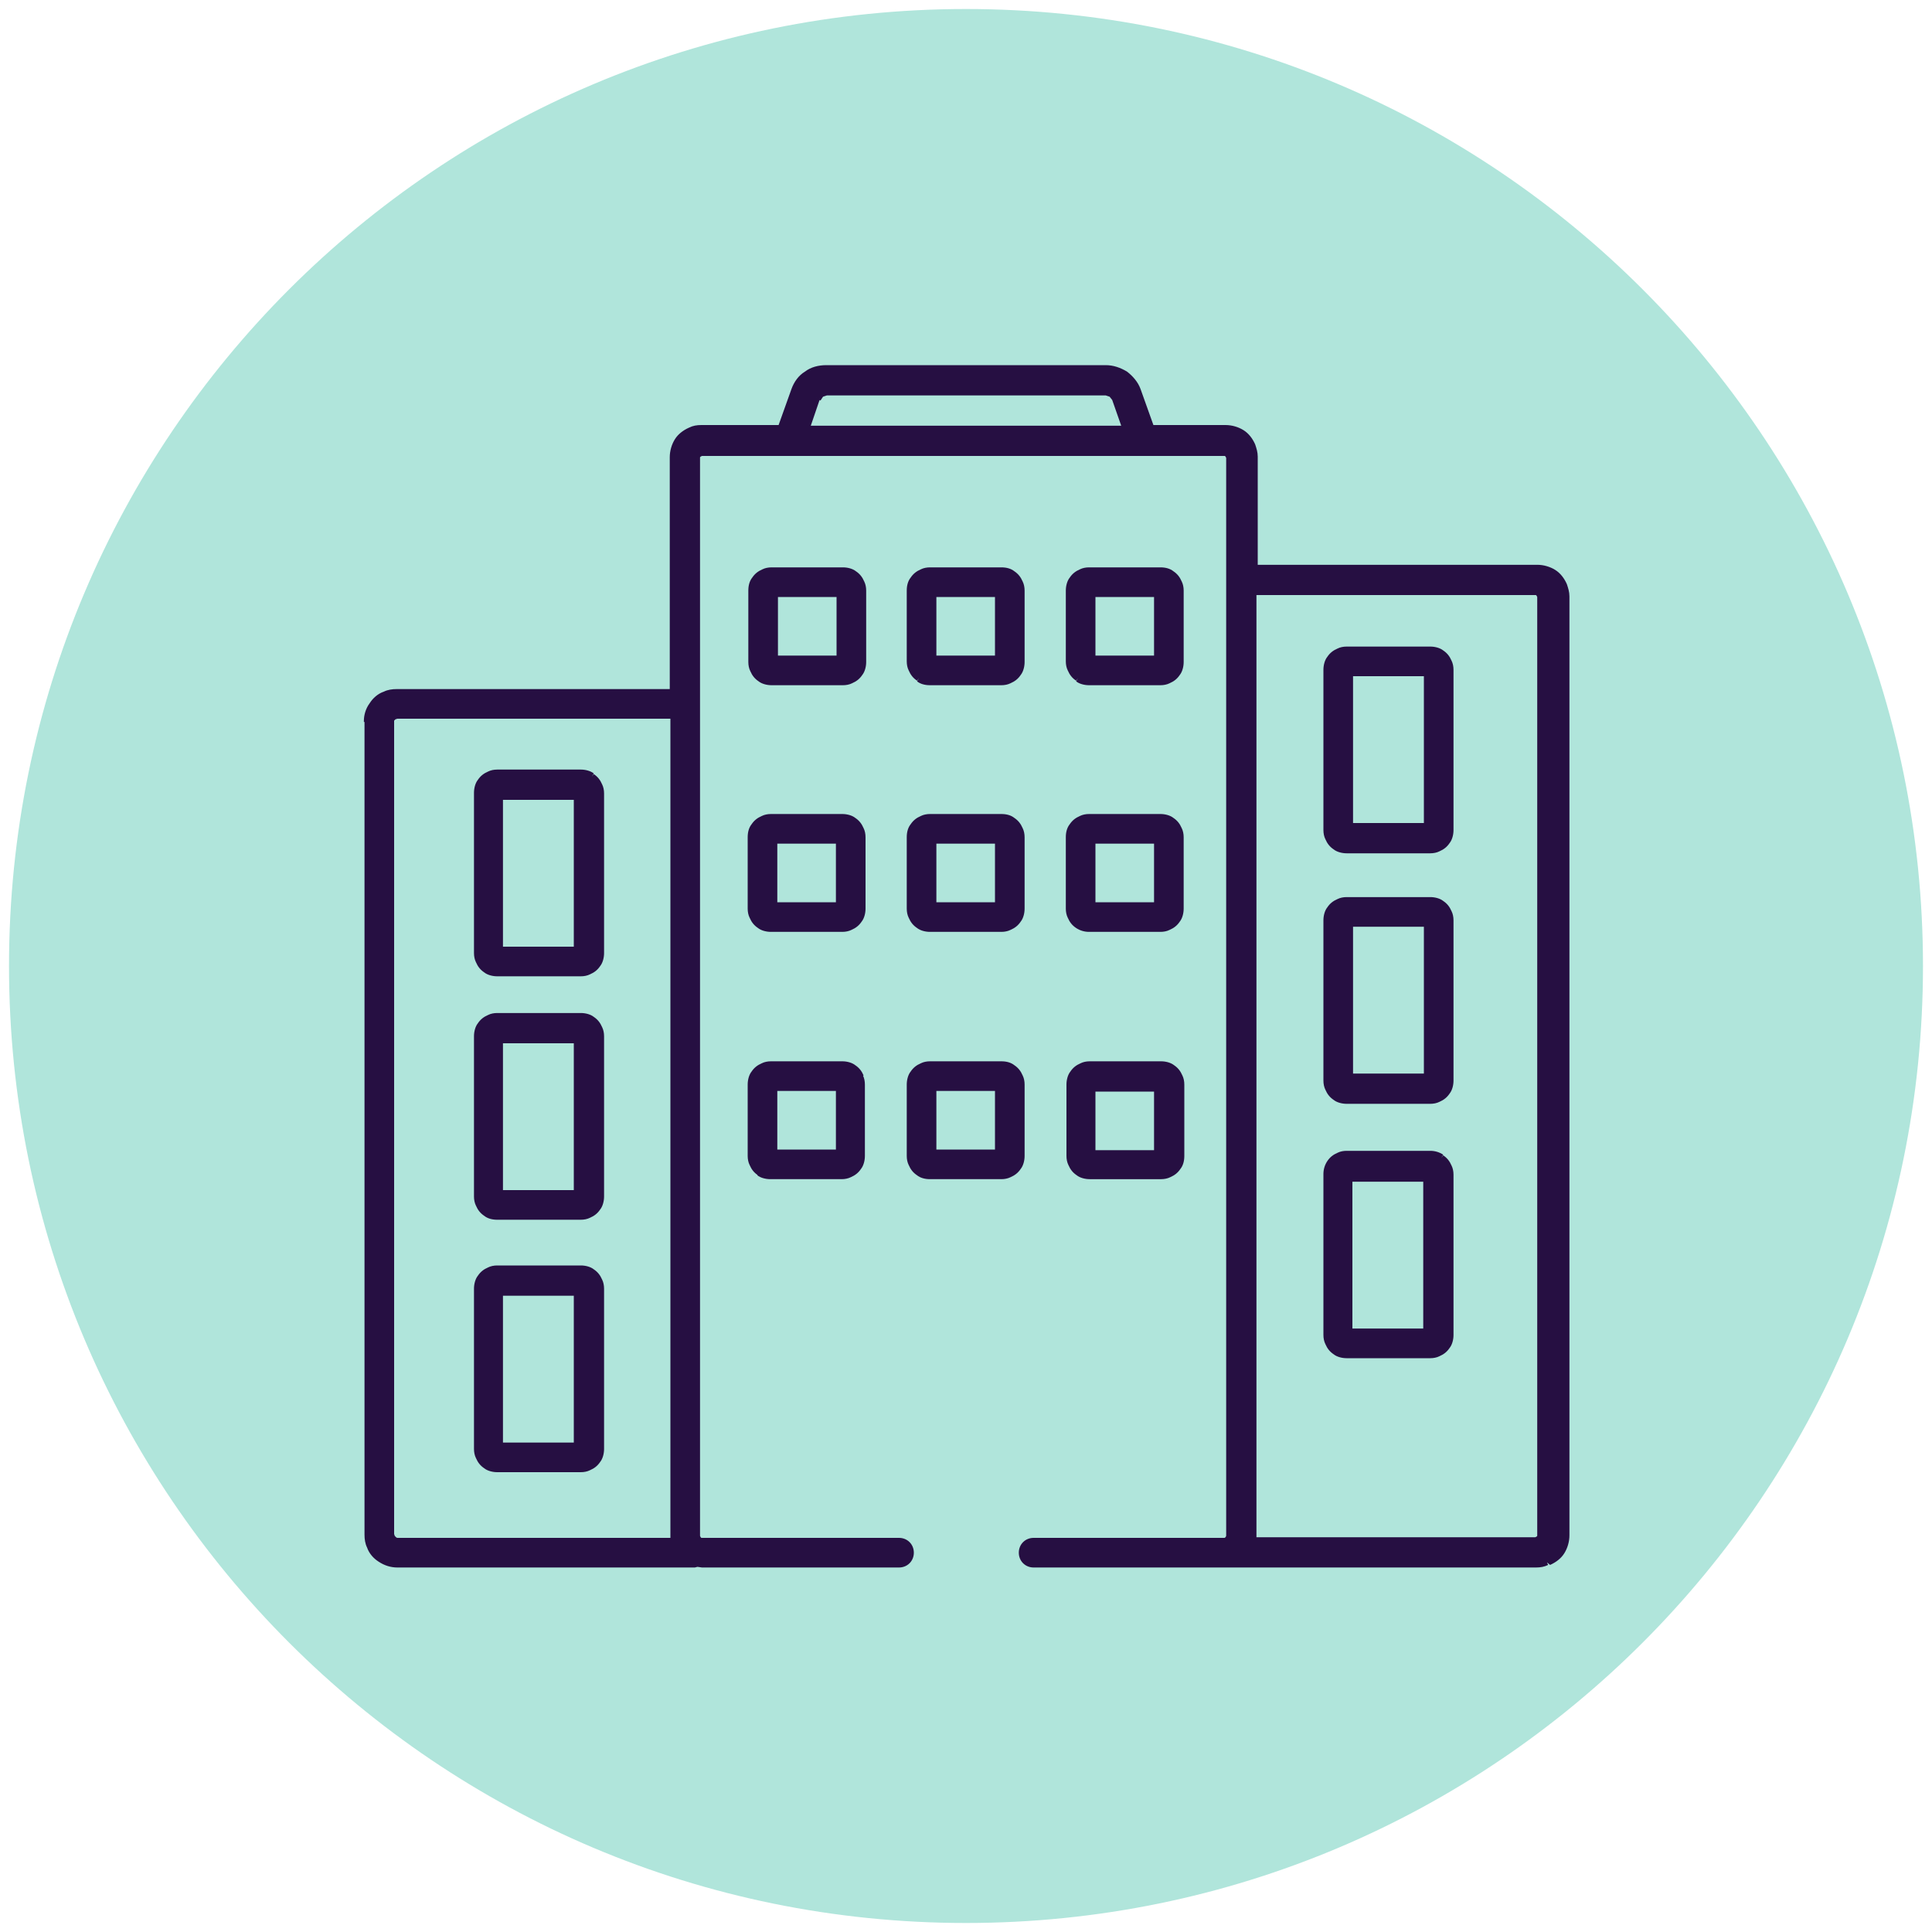 <?xml version="1.0" encoding="utf-8"?>
<!-- Generator: Adobe Illustrator 27.1.0, SVG Export Plug-In . SVG Version: 6.00 Build 0)  -->
<svg version="1.1" id="Layer_1" xmlns="http://www.w3.org/2000/svg" xmlns:xlink="http://www.w3.org/1999/xlink" x="0px" y="0px"
	 viewBox="0 0 300 300" style="enable-background:new 0 0 300 300;" xml:space="preserve">
<style type="text/css">
	.st0{fill:#B0E5DB;}
	.st1{fill:#260F42;}
	.st2{fill:none;}
</style>
<g>
	<path class="st0" d="M150,298.6c82.1,0,148.6-66.6,148.6-148.6S232.1,1.4,150,1.4C67.9,1.4,1.4,67.9,1.4,150S67.9,298.6,150,298.6"
		/>
	<path class="st1" d="M155,140.6h-10v-10h10V140.6z M141.3,141.1c0,0.4,0.1,0.9,0.3,1.2c0.2,0.6,0.6,1,1.1,1.4
		c0.5,0.3,1.1,0.5,1.8,0.5h11.1c0.4,0,0.9-0.1,1.2-0.2c0.6-0.2,1-0.6,1.4-1.1c0.3-0.5,0.5-1.1,0.5-1.8v-11.1c0-0.4-0.1-0.9-0.2-1.2
		c-0.2-0.6-0.6-1-1.1-1.4c-0.5-0.3-1.1-0.5-1.8-0.5h-11.1c-0.4,0-0.9,0.1-1.2,0.2c-0.6,0.2-1.1,0.6-1.4,1.1
		c-0.3,0.5-0.5,1.1-0.5,1.8V141.1z"/>
	<path class="st1" d="M155,140.6v0.5h-10.5v-11h11v11H155V140.6h-0.5V131h-9.1v9.1h9.6V140.6h-0.5H155z M141.3,141.1h0.5
		c0,0.4,0.1,0.7,0.2,1v0c0.2,0.5,0.5,0.9,1,1.2l0,0c0.4,0.3,0.9,0.5,1.5,0.5h11.1c0.4,0,0.7-0.1,1-0.2c0.5-0.2,0.9-0.5,1.2-1
		c0.3-0.4,0.5-0.9,0.5-1.5v-11.1c0-0.4-0.1-0.7-0.2-1c-0.2-0.5-0.5-0.9-1-1.2l0,0c-0.4-0.3-0.9-0.5-1.5-0.5h-11.1
		c-0.4,0-0.7,0.1-1,0.2c-0.5,0.2-0.9,0.5-1.2,1l0,0c-0.3,0.4-0.5,0.9-0.5,1.5v11.1H141.3h-0.5v-11.1c0-0.8,0.2-1.5,0.6-2v0
		c0.4-0.6,0.9-1,1.6-1.3c0.4-0.2,0.9-0.3,1.4-0.3h11.1c0.8,0,1.5,0.2,2,0.6l-0.3,0.4l0.3-0.4c0.6,0.4,1,0.9,1.3,1.6
		c0.2,0.4,0.3,0.9,0.3,1.4v11.1c0,0.7-0.2,1.5-0.6,2c-0.4,0.6-0.9,1-1.6,1.3c-0.4,0.2-0.9,0.3-1.4,0.3h-11.1c-0.7,0-1.5-0.2-2-0.6
		l0,0c-0.6-0.4-1-0.9-1.3-1.6v0c-0.2-0.4-0.3-0.9-0.3-1.4H141.3z"/>
	<path class="st1" d="M179.7,140.6h-10v-10h10V140.6z M166,141.1c0,0.4,0.1,0.9,0.3,1.2c0.2,0.6,0.6,1,1.1,1.4
		c0.5,0.3,1.1,0.5,1.8,0.5h11.1c0.4,0,0.8-0.1,1.2-0.2c0.6-0.2,1-0.6,1.4-1.1c0.3-0.5,0.5-1.1,0.5-1.8v-11.1c0-0.4-0.1-0.9-0.3-1.2
		c-0.2-0.6-0.6-1-1.1-1.4c-0.5-0.3-1.1-0.5-1.8-0.5h-11.1c-0.4,0-0.8,0.1-1.2,0.2c-0.6,0.2-1,0.6-1.4,1.1c-0.3,0.5-0.5,1.1-0.5,1.8
		V141.1z"/>
	<path class="st1" d="M179.7,140.6v0.5h-10.5v-11h11v11h-0.5V140.6h-0.5V131h-9.1v9.1h9.6V140.6h-0.5H179.7z M166,141.1h0.5
		c0,0.4,0.1,0.7,0.2,1v0c0.2,0.5,0.5,0.9,1,1.2c0.4,0.3,0.9,0.5,1.5,0.5h11.1c0.4,0,0.7-0.1,1-0.2c0.5-0.2,0.9-0.5,1.2-1l0,0
		c0.3-0.4,0.5-1,0.5-1.5v-11.1c0-0.4-0.1-0.7-0.2-1v0c-0.2-0.5-0.5-0.9-1-1.2l0,0c-0.4-0.3-0.9-0.5-1.5-0.5h-11.1
		c-0.4,0-0.7,0.1-1,0.2l-0.2-0.4l0.2,0.4c-0.5,0.2-0.9,0.5-1.2,1l-0.4-0.3l0.4,0.3c-0.3,0.4-0.5,1-0.5,1.5v11.1H166h-0.5v-11.1
		c0-0.8,0.2-1.5,0.6-2l0,0c0.4-0.6,0.9-1,1.6-1.3l0,0c0.4-0.2,0.9-0.3,1.4-0.3h11.1c0.7,0,1.5,0.2,2,0.6l-0.3,0.4l0.3-0.4
		c0.6,0.4,1,0.9,1.3,1.6v0c0.2,0.4,0.3,0.9,0.3,1.4v11.1c0,0.7-0.2,1.5-0.6,2l0,0c-0.4,0.6-0.9,1-1.6,1.3c-0.4,0.2-0.9,0.3-1.4,0.3
		h-11.1c-0.7,0-1.4-0.2-2-0.6c-0.6-0.4-1-0.9-1.3-1.6v0c-0.2-0.4-0.3-0.9-0.3-1.4H166z"/>
	<path class="st1" d="M130.3,140.6h-10v-10h10V140.6z M118,143.7c0.5,0.3,1.1,0.5,1.8,0.5h11.1c0.4,0,0.9-0.1,1.2-0.3
		c0.6-0.2,1-0.6,1.4-1.1c0.3-0.5,0.5-1.1,0.5-1.8v-11.1c0-0.4-0.1-0.9-0.3-1.2c-0.2-0.6-0.6-1-1.1-1.4c-0.5-0.3-1.1-0.5-1.8-0.5
		h-11.1c-0.4,0-0.9,0.1-1.2,0.3c-0.6,0.2-1,0.6-1.4,1.1c-0.3,0.5-0.5,1.1-0.5,1.8v11.1c0,0.4,0.1,0.9,0.2,1.2
		C117.1,142.9,117.5,143.4,118,143.7"/>
	<path class="st1" d="M130.3,140.6v0.5h-10.5v-11h11v11h-0.5V140.6h-0.5v-9.6h-9.1v9.1h9.5V140.6h-0.5H130.3z M118,143.7l0.3-0.4
		c0.4,0.3,0.9,0.5,1.5,0.5h11.1c0.4,0,0.7-0.1,1-0.2c0.5-0.2,0.9-0.5,1.2-1c0.3-0.4,0.5-0.9,0.5-1.5v-11.1c0-0.4-0.1-0.7-0.2-1l0,0
		c-0.2-0.5-0.5-0.9-1-1.2c-0.4-0.3-0.9-0.5-1.5-0.5h-11.1c-0.4,0-0.7,0.1-1,0.2c-0.5,0.2-0.9,0.5-1.2,1l-0.4-0.3l0.4,0.3
		c-0.3,0.4-0.5,0.9-0.5,1.5v11.1c0,0.4,0.1,0.7,0.2,1c0.2,0.5,0.5,0.9,1,1.2l0,0L118,143.7l-0.3,0.4c-0.6-0.4-1-0.9-1.3-1.6
		c-0.2-0.4-0.3-0.9-0.3-1.4v-11.1c0-0.8,0.2-1.5,0.6-2l0,0c0.4-0.6,0.9-1,1.6-1.3c0.4-0.2,0.9-0.3,1.4-0.3h11.1c0.7,0,1.5,0.2,2,0.6
		c0.6,0.4,1,0.9,1.3,1.6l0,0c0.2,0.4,0.3,0.9,0.3,1.4v11.1c0,0.7-0.2,1.5-0.6,2c-0.4,0.6-0.9,1-1.6,1.3c-0.4,0.2-0.9,0.3-1.4,0.3
		h-11.1c-0.7,0-1.5-0.2-2-0.6l0,0L118,143.7z"/>
	<path class="st1" d="M130.3,179h-10v-10h10V179z M118,182.1c0.5,0.3,1.1,0.5,1.8,0.5h11.1c0.4,0,0.8-0.1,1.2-0.2
		c0.6-0.2,1-0.6,1.4-1.1c0.3-0.5,0.5-1.1,0.5-1.8v-11.1c0-0.4-0.1-0.9-0.3-1.2c-0.2-0.6-0.6-1-1.1-1.4c-0.5-0.3-1.1-0.5-1.8-0.5
		h-11.1c-0.4,0-0.9,0.1-1.2,0.2c-0.6,0.2-1.1,0.6-1.4,1.1c-0.3,0.5-0.5,1.1-0.5,1.8v11.1c0,0.4,0.1,0.9,0.2,1.2
		C117.1,181.3,117.5,181.8,118,182.1"/>
	<path class="st1" d="M130.3,179v0.5h-10.5v-11h11v11h-0.5V179h-0.5v-9.6h-9.1v9.1h9.6V179h-0.5H130.3z M118,182.1l0.3-0.4
		c0.4,0.3,0.9,0.5,1.5,0.5h11.1c0.4,0,0.7-0.1,1-0.2c0.5-0.2,0.9-0.5,1.2-1l0.4,0.3l-0.4-0.3c0.3-0.4,0.5-1,0.5-1.5v-11.1
		c0-0.4-0.1-0.7-0.2-1l0,0c-0.2-0.5-0.5-0.9-1-1.2l0,0c-0.4-0.3-0.9-0.5-1.5-0.5h-11.1c-0.4,0-0.7,0.1-1,0.2c-0.5,0.2-0.9,0.5-1.2,1
		l0,0c-0.3,0.4-0.5,0.9-0.5,1.5v11.1c0,0.4,0.1,0.7,0.2,1.1l-0.5,0.2l0.4-0.2c0.2,0.5,0.5,0.9,1,1.2l0,0l0,0L118,182.1l-0.3,0.4
		c-0.6-0.4-1-0.9-1.3-1.6l0,0c-0.2-0.4-0.3-0.9-0.3-1.4v-11.1c0-0.7,0.2-1.5,0.6-2l0.4,0.3l-0.4-0.3c0.4-0.6,0.9-1,1.6-1.3
		c0.4-0.2,0.9-0.3,1.4-0.3h11.1c0.7,0,1.5,0.2,2,0.6l-0.3,0.4l0.3-0.4c0.6,0.4,1,0.9,1.3,1.6l-0.5,0.2l0.4-0.2
		c0.2,0.4,0.3,0.9,0.3,1.4v11.1c0,0.7-0.2,1.5-0.6,2l0,0c-0.4,0.6-0.9,1-1.6,1.3c-0.4,0.2-0.9,0.3-1.4,0.3h-11.1
		c-0.7,0-1.5-0.2-2-0.6L118,182.1l-0.3,0.4L118,182.1z"/>
	<path class="st1" d="M120.3,92.2h10v10h-10V92.2z M134,91.7c0-0.4-0.1-0.9-0.3-1.2c-0.2-0.6-0.6-1-1.1-1.4
		c-0.5-0.3-1.1-0.5-1.8-0.5h-11.1c-0.4,0-0.9,0.1-1.2,0.2c-0.6,0.2-1.1,0.6-1.4,1.1c-0.3,0.5-0.5,1.1-0.5,1.8v11.1
		c0,0.4,0.1,0.9,0.2,1.2c0.2,0.6,0.6,1.1,1.2,1.4c0.5,0.3,1.1,0.5,1.8,0.5h11.1c0.4,0,0.8-0.1,1.2-0.3c0.6-0.2,1-0.6,1.4-1.1
		c0.3-0.5,0.5-1.1,0.5-1.8V91.7z"/>
	<path class="st1" d="M120.3,92.2v-0.5h10.5v11h-11v-11h0.5V92.2h0.5v9.6h9.1v-9.1h-9.6V92.2h0.5H120.3z M134,91.7h-0.5
		c0-0.4-0.1-0.7-0.2-1l0,0c-0.2-0.5-0.5-0.9-1-1.2c-0.4-0.3-0.9-0.5-1.5-0.5h-11.1c-0.4,0-0.7,0.1-1,0.2c-0.5,0.2-0.9,0.5-1.2,1v0
		c-0.3,0.4-0.5,0.9-0.5,1.5v11.1c0,0.4,0.1,0.7,0.2,1v0c0.2,0.5,0.5,0.9,1,1.2l0,0c0.4,0.3,0.9,0.5,1.5,0.5h11.1
		c0.4,0,0.7-0.1,1-0.2c0.5-0.2,0.9-0.5,1.2-1c0.3-0.4,0.5-0.9,0.5-1.5V91.7H134h0.5v11.1c0,0.7-0.2,1.5-0.6,2
		c-0.4,0.6-0.9,1-1.6,1.3c-0.4,0.2-0.9,0.3-1.4,0.3h-11.1c-0.7,0-1.5-0.2-2-0.6l0.3-0.4l-0.3,0.4c-0.6-0.4-1-0.9-1.3-1.6v0
		c-0.2-0.4-0.3-0.9-0.3-1.4V91.7c0-0.8,0.2-1.5,0.6-2l0,0c0.4-0.6,0.9-1,1.6-1.3c0.4-0.2,0.9-0.3,1.4-0.3h11.1c0.7,0,1.5,0.2,2,0.6
		c0.6,0.4,1,0.9,1.3,1.6v0c0.2,0.4,0.3,0.9,0.3,1.4H134z"/>
	<path class="st1" d="M155,102.2h-10v-10h10V102.2z M142.7,105.3c0.5,0.3,1.1,0.5,1.8,0.5h11.1c0.4,0,0.9-0.1,1.2-0.2
		c0.6-0.2,1-0.6,1.4-1.1c0.3-0.5,0.5-1.1,0.5-1.8V91.7c0-0.4-0.1-0.9-0.3-1.2c-0.2-0.6-0.6-1-1.1-1.4c-0.5-0.3-1.1-0.5-1.8-0.5
		h-11.1c-0.4,0-0.9,0.1-1.2,0.3c-0.6,0.2-1.1,0.6-1.4,1.1c-0.3,0.5-0.5,1.1-0.5,1.8v11.1c0,0.4,0.1,0.9,0.2,1.2
		C141.8,104.5,142.2,105,142.7,105.3"/>
	<path class="st1" d="M155,102.2v0.5h-10.5v-11h11v11H155V102.2h-0.5v-9.5h-9.1v9.1h9.6V102.2h-0.5H155z M142.7,105.3l0.3-0.4
		c0.4,0.3,0.9,0.5,1.5,0.5h11.1c0.4,0,0.7-0.1,1-0.2c0.5-0.2,0.9-0.5,1.2-1c0.3-0.4,0.5-0.9,0.5-1.5V91.7c0-0.4-0.1-0.7-0.2-1
		c-0.2-0.5-0.5-0.9-1-1.2c-0.4-0.3-0.9-0.5-1.5-0.5h-11.1c-0.4,0-0.7,0.1-1,0.2c-0.5,0.2-0.9,0.5-1.2,1l0,0
		c-0.3,0.4-0.5,0.9-0.5,1.5v11.1c0,0.4,0.1,0.7,0.2,1l0,0l0,0c0.2,0.5,0.5,0.9,1,1.2l0,0L142.7,105.3l-0.3,0.4
		c-0.6-0.4-1-0.9-1.3-1.6l0.4-0.2l-0.4,0.2c-0.2-0.4-0.3-0.9-0.3-1.4V91.7c0-0.8,0.2-1.5,0.6-2l0,0c0.4-0.6,0.9-1,1.6-1.3
		c0.4-0.2,0.9-0.3,1.4-0.3h11.1c0.8,0,1.5,0.2,2,0.6c0.6,0.4,1,0.9,1.3,1.6c0.2,0.4,0.3,0.9,0.3,1.4v11.1c0,0.7-0.2,1.5-0.6,2
		c-0.4,0.6-0.9,1-1.6,1.3c-0.4,0.2-0.9,0.3-1.4,0.3h-11.1c-0.8,0-1.5-0.2-2-0.6L142.7,105.3l-0.3,0.4L142.7,105.3z"/>
	<path class="st1" d="M179.7,179h-10v-10h10V179z M182,165.8c-0.5-0.3-1.1-0.5-1.8-0.5h-11.1c-0.4,0-0.9,0.1-1.2,0.2
		c-0.6,0.2-1.1,0.6-1.4,1.1c-0.3,0.5-0.5,1.1-0.5,1.8v11.1c0,0.4,0.1,0.9,0.2,1.2c0.2,0.6,0.6,1,1.1,1.4c0.5,0.3,1.1,0.5,1.8,0.5
		h11.1c0.4,0,0.9-0.1,1.2-0.2c0.6-0.2,1-0.6,1.4-1.1c0.3-0.5,0.5-1.1,0.5-1.8v-11.1c0-0.4-0.1-0.9-0.3-1.2
		C182.9,166.6,182.5,166.2,182,165.8"/>
	<path class="st1" d="M179.7,179v0.5h-10.5v-11h11v11h-0.5V179h-0.5v-9.5h-9.1v9.1h9.6V179h-0.5H179.7z M182,165.8l-0.3,0.4
		c-0.4-0.3-0.9-0.5-1.5-0.5h-11.1c-0.4,0-0.7,0.1-1,0.2c-0.5,0.2-0.9,0.5-1.2,1l0,0c-0.3,0.4-0.5,0.9-0.5,1.5v11.1
		c0,0.4,0.1,0.7,0.2,1v0c0.2,0.5,0.5,0.9,1,1.2c0.4,0.3,1,0.5,1.5,0.5h11.1c0.4,0,0.7-0.1,1-0.2c0.5-0.2,0.9-0.5,1.2-1l0,0
		c0.3-0.4,0.5-1,0.5-1.5v-11.1c0-0.4-0.1-0.7-0.2-1c-0.2-0.5-0.5-0.9-1-1.2L182,165.8l0.3-0.4c0.6,0.4,1,0.9,1.3,1.6
		c0.2,0.4,0.3,0.9,0.3,1.4v11.1c0,0.8-0.2,1.5-0.6,2l0,0l0,0c-0.4,0.6-0.9,1-1.6,1.3c-0.4,0.2-0.9,0.3-1.4,0.3h-11.1
		c-0.7,0-1.5-0.2-2-0.6c-0.6-0.4-1-0.9-1.3-1.6v0c-0.2-0.4-0.3-0.9-0.3-1.4v-11.1c0-0.7,0.2-1.5,0.6-2l0.4,0.3l-0.4-0.3
		c0.4-0.6,0.9-1,1.6-1.3c0.4-0.2,0.9-0.3,1.4-0.3h11.1c0.7,0,1.5,0.2,2,0.6L182,165.8z"/>
	<path class="st1" d="M179.7,102.2h-10v-10h10V102.2z M167.4,105.3c0.5,0.3,1.1,0.5,1.8,0.5h11.1c0.4,0,0.9-0.1,1.2-0.2
		c0.6-0.2,1-0.6,1.4-1.1c0.3-0.5,0.5-1.1,0.5-1.8V91.7c0-0.4-0.1-0.9-0.3-1.2c-0.2-0.6-0.6-1-1.1-1.4c-0.5-0.3-1.1-0.5-1.8-0.5
		h-11.1c-0.4,0-0.9,0.1-1.2,0.3c-0.6,0.2-1.1,0.6-1.4,1.1c-0.3,0.5-0.5,1.1-0.5,1.8v11.1c0,0.4,0.1,0.9,0.2,1.2
		C166.5,104.5,166.9,105,167.4,105.3"/>
	<path class="st1" d="M179.7,102.2v0.5h-10.5v-11h11v11h-0.5V102.2h-0.5v-9.5h-9.1v9.1h9.6V102.2h-0.5H179.7z M167.4,105.3l0.3-0.4
		c0.4,0.3,1,0.5,1.5,0.5h11.1c0.4,0,0.7-0.1,1-0.2c0.5-0.2,0.9-0.5,1.2-1c0.3-0.4,0.5-0.9,0.5-1.5V91.7c0-0.4-0.1-0.7-0.2-1
		c-0.2-0.5-0.5-0.9-1-1.2c-0.4-0.3-0.9-0.5-1.5-0.5h-11.1c-0.4,0-0.7,0.1-1,0.2c-0.5,0.2-0.9,0.5-1.2,1l0,0
		c-0.3,0.4-0.5,0.9-0.5,1.5v11.1c0,0.4,0.1,0.7,0.2,1c0.2,0.5,0.5,0.9,1,1.2L167.4,105.3l-0.3,0.4c-0.6-0.4-1-0.9-1.3-1.6
		c-0.2-0.4-0.3-0.9-0.3-1.4V91.7c0-0.7,0.2-1.5,0.6-2l0.4,0.3l-0.4-0.3c0.4-0.6,0.9-1,1.6-1.3c0.4-0.2,0.9-0.3,1.4-0.3h11.1
		c0.8,0,1.5,0.2,2,0.6c0.6,0.4,1,0.9,1.3,1.6c0.2,0.4,0.3,0.9,0.3,1.4v11.1c0,0.7-0.2,1.5-0.6,2c-0.4,0.6-0.9,1-1.6,1.3
		c-0.4,0.2-0.9,0.3-1.4,0.3h-11.1c-0.7,0-1.5-0.2-2-0.6L167.4,105.3z"/>
	<path class="st1" d="M155,179h-10v-10h10V179z M142.7,182.1c0.5,0.3,1.1,0.5,1.8,0.5h11.1c0.4,0,0.9-0.1,1.2-0.2
		c0.6-0.2,1-0.6,1.4-1.1c0.3-0.5,0.5-1.1,0.5-1.8v-11.1c0-0.4-0.1-0.9-0.3-1.2c-0.2-0.6-0.6-1-1.1-1.4c-0.5-0.3-1.1-0.5-1.8-0.5
		h-11.1c-0.4,0-0.9,0.1-1.2,0.2c-0.6,0.2-1.1,0.6-1.4,1.1c-0.3,0.5-0.5,1.1-0.5,1.8v11.1c0,0.4,0.1,0.9,0.2,1.2
		C141.8,181.3,142.2,181.8,142.7,182.1"/>
	<path class="st1" d="M155,179v0.5h-10.5v-11h11v11H155V179h-0.5v-9.6h-9.1v9.1h9.6V179h-0.5H155z M142.7,182.1l0.3-0.4
		c0.4,0.3,0.9,0.5,1.5,0.5h11.1c0.4,0,0.7-0.1,1-0.2c0.5-0.2,0.9-0.5,1.2-1l0,0l0,0c0.3-0.4,0.5-0.9,0.5-1.5v-11.1
		c0-0.4-0.1-0.7-0.2-1c-0.2-0.5-0.5-0.9-1-1.2l0,0c-0.4-0.3-0.9-0.5-1.5-0.5h-11.1c-0.4,0-0.7,0.1-1,0.2c-0.5,0.2-0.9,0.5-1.2,1l0,0
		c-0.3,0.4-0.5,0.9-0.5,1.5v11.1c0,0.4,0.1,0.7,0.2,1l0,0c0.2,0.5,0.5,0.9,1,1.2l0,0L142.7,182.1l-0.3,0.4c-0.6-0.4-1-0.9-1.3-1.6v0
		c-0.2-0.4-0.3-0.9-0.3-1.4v-11.1c0-0.7,0.2-1.5,0.6-2l0.4,0.3l-0.4-0.3c0.4-0.6,0.9-1,1.6-1.3c0.4-0.2,0.9-0.3,1.4-0.3h11.1
		c0.8,0,1.5,0.2,2,0.6l-0.3,0.4l0.3-0.4c0.6,0.4,1,0.9,1.3,1.6c0.2,0.4,0.3,0.9,0.3,1.4v11.1c0,0.7-0.2,1.5-0.6,2l0,0l0,0
		c-0.4,0.6-0.9,1-1.6,1.3c-0.4,0.2-0.9,0.3-1.4,0.3h-11.1c-0.8,0-1.5-0.2-2-0.6L142.7,182.1l-0.3,0.4L142.7,182.1z"/>
	<path class="st1" d="M89.6,147.5H77.7v-23.8h11.9V147.5z M91.9,120.6c-0.5-0.3-1.1-0.5-1.8-0.5h-13c-0.4,0-0.9,0.1-1.2,0.2
		c-0.6,0.2-1,0.6-1.4,1.1c-0.3,0.5-0.5,1.1-0.5,1.8V148c0,0.4,0.1,0.8,0.2,1.2c0.2,0.6,0.6,1,1.1,1.4c0.5,0.3,1.1,0.5,1.8,0.5h13
		c0.4,0,0.8-0.1,1.2-0.3c0.6-0.2,1-0.6,1.4-1.1c0.3-0.5,0.5-1.1,0.5-1.8v-24.9c0-0.4-0.1-0.9-0.3-1.2
		C92.8,121.4,92.4,120.9,91.9,120.6"/>
	<path class="st1" d="M89.6,147.5v0.5H77.2v-24.8h12.9V148h-0.5V147.5h-0.5v-23.3h-11V147h11.4V147.5h-0.5H89.6z M91.9,120.6
		l-0.3,0.4c-0.4-0.3-0.9-0.5-1.5-0.5h-13c-0.4,0-0.7,0.1-1,0.2c-0.5,0.2-0.9,0.5-1.2,1l0,0c-0.3,0.4-0.5,0.9-0.5,1.5V148
		c0,0.4,0.1,0.7,0.2,1c0.2,0.5,0.5,0.9,1,1.2l0,0c0.4,0.3,0.9,0.5,1.5,0.5h13c0.4,0,0.7-0.1,1-0.2l0,0c0.5-0.2,0.9-0.5,1.2-1
		c0.3-0.4,0.5-0.9,0.5-1.5v-24.9c0-0.4-0.1-0.7-0.2-1c-0.2-0.5-0.5-0.9-1-1.2L91.9,120.6l0.3-0.4c0.6,0.4,1,0.9,1.3,1.6
		c0.2,0.4,0.3,0.9,0.3,1.4V148c0,0.7-0.2,1.5-0.6,2c-0.4,0.6-0.9,1-1.6,1.3l-0.2-0.4l0.2,0.4c-0.4,0.2-0.9,0.3-1.4,0.3h-13
		c-0.7,0-1.5-0.2-2-0.6l0,0c-0.6-0.4-1-0.9-1.3-1.6c-0.2-0.4-0.3-0.9-0.3-1.4v-24.9c0-0.7,0.2-1.5,0.6-2l0.4,0.3l-0.4-0.3
		c0.4-0.6,0.9-1,1.6-1.3c0.4-0.2,0.9-0.3,1.4-0.3h13c0.7,0,1.5,0.2,2,0.6L91.9,120.6z"/>
	<path class="st1" d="M89.6,224.5H77.7v-23.8h11.9V224.5z M91.9,197.5c-0.5-0.3-1.1-0.5-1.8-0.5h-13c-0.4,0-0.9,0.1-1.2,0.2
		c-0.6,0.2-1,0.6-1.4,1.1c-0.3,0.5-0.5,1.1-0.5,1.8V225c0,0.4,0.1,0.8,0.2,1.2c0.2,0.6,0.6,1,1.1,1.4c0.5,0.3,1.1,0.5,1.8,0.5h13
		c0.4,0,0.8-0.1,1.2-0.3c0.6-0.2,1-0.6,1.4-1.1c0.3-0.5,0.5-1.1,0.5-1.8v-24.9c0-0.4-0.1-0.9-0.3-1.2
		C92.8,198.4,92.4,197.9,91.9,197.5"/>
	<path class="st1" d="M89.6,224.5v0.5H77.2v-24.8h12.9V225h-0.5V224.5h-0.5v-23.3h-11V224h11.4V224.5h-0.5H89.6z M91.9,197.5
		l-0.3,0.4c-0.4-0.3-0.9-0.5-1.5-0.5h-13c-0.4,0-0.7,0.1-1,0.2c-0.5,0.2-0.9,0.5-1.2,1l0,0c-0.3,0.4-0.5,0.9-0.5,1.5V225
		c0,0.4,0.1,0.7,0.2,1l0,0c0.2,0.5,0.5,0.9,1,1.2c0.4,0.3,0.9,0.5,1.5,0.5h13c0.4,0,0.7-0.1,1-0.2l0,0l0,0c0.5-0.2,0.9-0.5,1.2-1
		c0.3-0.4,0.5-0.9,0.5-1.5v-24.9c0-0.4-0.1-0.7-0.2-1c-0.2-0.5-0.5-0.9-1-1.2L91.9,197.5l0.3-0.4c0.6,0.4,1,0.9,1.3,1.6
		c0.2,0.4,0.3,0.9,0.3,1.4V225c0,0.7-0.2,1.5-0.6,2c-0.4,0.6-0.9,1-1.6,1.3l-0.2-0.4l0.2,0.4c-0.4,0.2-0.9,0.3-1.4,0.3h-13
		c-0.7,0-1.5-0.2-2-0.6c-0.6-0.4-1-0.9-1.3-1.6l0,0c-0.2-0.4-0.3-0.9-0.3-1.4v-24.9c0-0.7,0.2-1.5,0.6-2l0.4,0.3l-0.4-0.3
		c0.4-0.6,0.9-1,1.6-1.3c0.4-0.2,0.9-0.3,1.4-0.3h13c0.7,0,1.5,0.2,2,0.6L91.9,197.5z"/>
	<path class="st1" d="M89.6,185.3H77.7v-23.8h11.9V185.3z M91.9,158.3c-0.5-0.3-1.1-0.5-1.8-0.5h-13c-0.4,0-0.9,0.1-1.2,0.2
		c-0.6,0.2-1,0.6-1.4,1.1c-0.3,0.5-0.5,1.1-0.5,1.8v24.9c0,0.4,0.1,0.9,0.2,1.2c0.2,0.6,0.6,1,1.1,1.4c0.5,0.3,1.1,0.5,1.8,0.5h13
		c0.4,0,0.9-0.1,1.2-0.2c0.6-0.2,1-0.6,1.4-1.1c0.3-0.5,0.5-1.1,0.5-1.8v-24.9c0-0.4-0.1-0.8-0.3-1.2
		C92.8,159.1,92.4,158.7,91.9,158.3"/>
	<path class="st1" d="M89.6,185.3v0.5H77.2V161h12.9v24.8h-0.5V185.3h-0.5v-23.3h-11v22.8h11.4V185.3h-0.5H89.6z M91.9,158.3
		l-0.3,0.4c-0.4-0.3-0.9-0.5-1.5-0.5h-13c-0.4,0-0.7,0.1-1,0.2c-0.5,0.2-0.9,0.5-1.2,1c-0.3,0.4-0.5,0.9-0.5,1.5v24.9
		c0,0.4,0.1,0.7,0.2,1c0.2,0.5,0.5,0.9,1,1.2c0.4,0.3,0.9,0.5,1.5,0.5h13c0.4,0,0.7-0.1,1-0.2c0.5-0.2,0.9-0.5,1.2-1
		c0.3-0.4,0.5-0.9,0.5-1.5v-24.9c0-0.4-0.1-0.7-0.2-1c-0.2-0.5-0.5-0.9-1-1.2L91.9,158.3l0.3-0.4c0.6,0.4,1,0.9,1.3,1.6
		c0.2,0.4,0.3,0.9,0.3,1.4v24.9c0,0.7-0.2,1.5-0.6,2c-0.4,0.6-0.9,1-1.6,1.3c-0.4,0.2-0.9,0.3-1.4,0.3h-13c-0.8,0-1.5-0.2-2-0.6
		c-0.6-0.4-1-0.9-1.3-1.6c-0.2-0.4-0.3-0.9-0.3-1.4v-24.9c0-0.7,0.2-1.5,0.6-2c0.4-0.6,0.9-1,1.6-1.3c0.4-0.2,0.9-0.3,1.4-0.3h13
		c0.7,0,1.5,0.2,2,0.6L91.9,158.3z"/>
	<path class="st1" d="M194.6,238.4V91.8h43.9l0.3,0.1l0.3,0.3l0.1,0.4v145.8l-0.1,0.3l-0.3,0.3l-0.4,0.1h-43.9L194.6,238.4z
		 M126.8,61.8L126.8,61.8l0.5-0.7l0.9-0.3h43.4l0.9,0.3l0.5,0.7l1.7,4.8h-49.6L126.8,61.8z M61.3,239.2l-0.4-0.3l-0.2-0.5V112.1
		l0.1-0.4l0.4-0.4l0.5-0.2h42.9v127.3l0.1,0.8h-43L61.3,239.2z M240.2,242.6c0.8-0.3,1.5-0.9,2-1.6c0.5-0.7,0.8-1.6,0.8-2.5V92.6
		c0-0.6-0.1-1.2-0.4-1.7c-0.3-0.8-0.9-1.5-1.6-2c-0.7-0.5-1.6-0.8-2.5-0.8h-43.9V71c0-0.6-0.1-1.2-0.3-1.7c-0.3-0.8-0.9-1.5-1.6-2
		c-0.7-0.5-1.6-0.8-2.5-0.8h-11.6l-2.1-6c-0.4-1-1-1.9-1.9-2.5c-0.8-0.6-1.9-1-3-1h-43.4c-1.1,0-2.1,0.3-3,1
		c-0.9,0.6-1.5,1.5-1.9,2.5l-2.1,6H109c-0.6,0-1.2,0.1-1.7,0.3c-0.8,0.3-1.5,0.9-2,1.6c-0.5,0.7-0.8,1.6-0.8,2.5v36.5H61.7
		c-0.6,0-1.2,0.1-1.8,0.4c-0.8,0.3-1.5,0.9-2,1.7c-0.5,0.7-0.8,1.6-0.8,2.6v126.2c0,0.6,0.1,1.2,0.4,1.8c0.4,0.8,0.9,1.5,1.7,2
		c0.7,0.5,1.6,0.8,2.6,0.8h46.1l0.5-0.1l0.8,0.1h30.6c1,0,1.8-0.8,1.8-1.8c0-1-0.8-1.8-1.8-1.8H109l-0.2,0l0,0l-0.4-0.3l-0.2-0.5
		V109.3V71l0.1-0.3l0.3-0.3l0.4-0.1h13.6h54.8h12.9l0.3,0.1l0.3,0.3L191,71v19v148.4l-0.2,0.5l-0.4,0.3l0,0l-0.2,0h-1h-25.4H162
		h-1.5c-1,0-1.8,0.8-1.8,1.8c0,1,0.8,1.8,1.8,1.8h1.5h1.8h25.4h1h48.3C239.1,242.9,239.7,242.8,240.2,242.6"/>
	<path class="st1" d="M194.6,238.4h-0.5V91.3h44.4l0.3,0.1l0.1,0l0.4,0.4l0.1,0.1l0.2,0.6l0,0.1v146l-0.1,0.4l0,0.1l-0.4,0.4
		l-0.1,0.1l-0.6,0.2l-0.1,0h-44.5l0.1-1.3L194.6,238.4h-0.5H194.6l0.5,0l0,0.3h43.3l0.2-0.1l0.1-0.1l0-0.1V92.7l-0.1-0.2l-0.1-0.1
		l-0.1,0h-43.3v146.2l0,0L194.6,238.4z M126.8,61.8l-0.4-0.3l0.5-0.7l0.1-0.1l1-0.3l0.1,0h43.6l0.9,0.3l0.1,0l0.6,0.9l0,0.1l1.9,5.5
		h-51l1.9-5.5l0-0.1L126.8,61.8l0.5,0.2l-1.4,4.1h48.2l-1.4-4l-0.4-0.5l-0.6-0.2h-43.3l-0.6,0.2l-0.4,0.6L126.8,61.8l0.5,0.2
		L126.8,61.8z M61.3,239.2l-0.3,0.4l-0.4-0.3l-0.1-0.1l-0.2-0.7l0-0.1V112.1l0.1-0.4l0-0.1l0.4-0.5l0.1-0.1l0.7-0.2l0.1,0H105v127.8
		l0.1,0.8l0.1,0.5H61.6l-0.4-0.1l-0.1,0l-0.1-0.1L61.3,239.2l0.1-0.5l0.3,0.1h42.4l0-0.3l0,0V111.6H61.7l-0.3,0.1l-0.2,0.2l0,0.2
		v126.1l0.1,0.3l0.3,0.3L61.3,239.2l0.1-0.5L61.3,239.2z M240.2,242.6l-0.2-0.4c0.7-0.3,1.3-0.8,1.7-1.4c0.4-0.6,0.7-1.4,0.7-2.2
		V92.6c0-0.5-0.1-1.1-0.3-1.5c-0.3-0.7-0.8-1.3-1.4-1.7c-0.6-0.4-1.4-0.7-2.2-0.7h-44.4V71v-0.1c0-0.5-0.1-1-0.3-1.5l0.4-0.2
		l-0.4,0.2c-0.3-0.7-0.8-1.3-1.4-1.8c-0.6-0.4-1.4-0.7-2.2-0.7h-11.9l-2.2-6.3c-0.3-0.9-0.9-1.7-1.7-2.3l0,0l0,0
		c-0.8-0.5-1.7-0.9-2.7-0.9h-43.4c-1,0-1.9,0.3-2.7,0.9c-0.8,0.5-1.4,1.3-1.7,2.3l-2.2,6.3H109c-0.5,0-1.1,0.1-1.5,0.3
		c-0.7,0.3-1.3,0.8-1.7,1.4c-0.4,0.6-0.7,1.4-0.7,2.2v37H61.7c-0.6,0-1.1,0.1-1.6,0.3c-0.8,0.3-1.4,0.8-1.8,1.5
		c-0.4,0.6-0.7,1.4-0.7,2.3v0l0,0v126.2c0,0.6,0.1,1.1,0.3,1.6l0,0c0.3,0.7,0.8,1.4,1.5,1.8c0.7,0.4,1.5,0.7,2.3,0.7h46l0.5-0.1
		l0.1,0l0.8,0.1h30.5c0.7,0,1.3-0.6,1.3-1.3c0-0.7-0.6-1.3-1.3-1.3h-30.6l-0.3,0l-0.1,0l-0.1-0.1l0,0l-0.4-0.3l-0.1-0.1l-0.2-0.6
		l0-0.1V109.3V70.9l0.1-0.4l0-0.1l0.4-0.4l0.1-0.1l0.6-0.2l0.1,0h13.7h54.8h12.9l0.4,0.1l0.1,0l0.4,0.4l0.1,0.1l0.2,0.6l0,0.1V90
		v148.5l-0.2,0.5l0,0.2l-0.5,0.4l-0.3-0.4l0.4,0.3l0,0l-0.1,0.2l-0.5,0.1l0,0h-1h-25.4H162h-1.5c-0.7,0-1.3,0.6-1.3,1.3
		c0,0.7,0.6,1.3,1.3,1.3h1.5h1.8h25.4h1h48.3c0.5,0,1.1-0.1,1.5-0.3L240.2,242.6l0.2,0.4c-0.6,0.3-1.2,0.4-1.9,0.4h-48.3h-1h-25.4
		H162h-1.5c-1.3,0-2.3-1-2.3-2.3c0-1.3,1-2.3,2.3-2.3h1.5h1.8h25.4h0.9l0.2,0l0.1,0.5l-0.4-0.3l0,0l0-0.1l0.3-0.2l0.1-0.2V90V71.1
		l-0.1-0.2l-0.1-0.1l-0.1,0h-12.8h-54.8h-13.5l-0.2,0.1l-0.1,0.1l0,0.1v38.3v129.1l0.1,0.2l0.2,0.2l0,0l-0.2,0.4l0.1-0.5l0.2,0h30.5
		c1.3,0,2.3,1,2.3,2.3c0,1.3-1,2.3-2.3,2.3H109l-0.7-0.1l-0.4,0.1l0,0H61.7c-1,0-2-0.3-2.9-0.9c-0.8-0.5-1.5-1.3-1.8-2.2v0
		c-0.3-0.6-0.4-1.3-0.4-2V112.1H57l-0.5,0l0-0.1c0-1,0.3-2,0.9-2.8c0.5-0.8,1.3-1.5,2.2-1.8c0.6-0.3,1.3-0.4,2-0.4H104V71
		c0-1,0.3-2,0.8-2.8c0.5-0.8,1.3-1.4,2.2-1.8c0.6-0.3,1.2-0.4,1.9-0.4h12l2-5.6c0.4-1.1,1.1-2.1,2.1-2.7c0.9-0.7,2.1-1,3.3-1h43.4
		c1.2,0,2.3,0.4,3.3,1l-0.3,0.4l0.3-0.4c0.9,0.7,1.7,1.6,2.1,2.7l2,5.6h11.2c1,0,2,0.3,2.8,0.8c0.8,0.5,1.4,1.3,1.8,2.2l0,0
		c0.2,0.6,0.4,1.2,0.4,1.9V71v16.7h43.4c1,0,2,0.3,2.8,0.8c0.8,0.5,1.4,1.3,1.8,2.2c0.2,0.6,0.4,1.2,0.4,1.9v145.8
		c0,1-0.3,2-0.8,2.8c-0.5,0.8-1.3,1.4-2.2,1.8L240.2,242.6z"/>
	<path class="st1" d="M221.5,206.8h-11.9V183h11.9V206.8z M223.8,179.8c-0.5-0.3-1.1-0.5-1.8-0.5h-13c-0.4,0-0.8,0.1-1.2,0.2
		c-0.6,0.2-1,0.6-1.4,1.1c-0.3,0.5-0.5,1.1-0.5,1.8v24.9c0,0.4,0.1,0.9,0.2,1.2c0.2,0.6,0.6,1,1.1,1.4c0.5,0.3,1.1,0.5,1.8,0.5h13
		c0.4,0,0.9-0.1,1.2-0.2c0.6-0.2,1-0.6,1.4-1.1c0.3-0.5,0.5-1.1,0.5-1.8v-24.9c0-0.4-0.1-0.8-0.3-1.2
		C224.7,180.7,224.3,180.2,223.8,179.8"/>
	<path class="st1" d="M221.5,206.8v0.5h-12.4v-24.8H222v24.8h-0.5V206.8H221v-23.3h-11v22.8h11.5V206.8H221H221.5z M223.8,179.8
		l-0.3,0.4c-0.4-0.3-1-0.5-1.5-0.5h-13c-0.4,0-0.7,0.1-1,0.2c-0.5,0.2-0.9,0.5-1.2,1c-0.3,0.4-0.4,0.9-0.4,1.4v0l0,0v24.9
		c0,0.4,0.1,0.7,0.2,1c0.2,0.5,0.5,0.9,1,1.2c0.4,0.3,1,0.5,1.5,0.5h13c0.4,0,0.7-0.1,1-0.2c0.5-0.2,0.9-0.5,1.2-1l0.4,0.3l-0.4-0.3
		c0.3-0.4,0.5-0.9,0.5-1.5v-24.9c0-0.4-0.1-0.7-0.2-1l0,0l0,0c-0.2-0.5-0.5-0.9-1-1.2L223.8,179.8l-0.3,0.4L223.8,179.8l0.3-0.4
		c0.6,0.4,1,0.9,1.3,1.6l-0.4,0.2l0.4-0.2c0.2,0.4,0.3,0.9,0.3,1.4v24.9c0,0.7-0.2,1.5-0.6,2l0,0l0,0c-0.4,0.6-0.9,1-1.6,1.3
		c-0.4,0.2-0.9,0.3-1.4,0.3h-13c-0.7,0-1.5-0.2-2-0.6c-0.6-0.4-1-0.9-1.3-1.6c-0.2-0.4-0.3-0.9-0.3-1.4v-24.9h0.5l-0.5,0v-0.1
		c0-0.7,0.2-1.4,0.6-2c0.4-0.6,0.9-1,1.6-1.3c0.4-0.2,0.9-0.3,1.4-0.3h13c0.7,0,1.4,0.2,2,0.6l0,0l0,0L223.8,179.8z"/>
	<path class="st1" d="M209.6,104.5h11.9v23.8h-11.9V104.5z M223.8,101.4c-0.5-0.3-1.1-0.5-1.8-0.5h-13c-0.4,0-0.8,0.1-1.2,0.3
		c-0.6,0.2-1,0.6-1.4,1.1c-0.3,0.5-0.5,1.1-0.5,1.8v24.9c0,0.4,0.1,0.9,0.2,1.2c0.2,0.6,0.6,1,1.1,1.4c0.5,0.3,1.1,0.5,1.8,0.5h13
		c0.4,0,0.9-0.1,1.2-0.3c0.6-0.2,1-0.6,1.4-1.1c0.3-0.5,0.5-1.1,0.5-1.8V104c0-0.4-0.1-0.8-0.3-1.2
		C224.7,102.2,224.3,101.8,223.8,101.4"/>
	<path class="st1" d="M209.6,104.5v-0.5H222v24.8h-12.9v-24.8h0.5V104.5h0.5v23.3h11V105h-11.4V104.5h0.5H209.6z M223.8,101.4
		l-0.3,0.4c-0.4-0.3-0.9-0.5-1.5-0.5h-13c-0.4,0-0.7,0.1-1,0.2l0,0c-0.5,0.2-0.9,0.5-1.2,1c-0.3,0.4-0.5,0.9-0.4,1.5v24.9
		c0,0.4,0.1,0.7,0.2,1c0.2,0.5,0.5,0.9,1,1.2c0.4,0.3,1,0.5,1.5,0.5h13c0.4,0,0.7-0.1,1-0.2c0.5-0.2,0.9-0.5,1.2-1l0.4,0.3l-0.4-0.3
		c0.3-0.4,0.5-0.9,0.5-1.5V104c0-0.4-0.1-0.7-0.2-1l0,0l0,0c-0.2-0.5-0.5-0.9-1-1.2L223.8,101.4l0.3-0.4c0.6,0.4,1,0.9,1.3,1.6
		l-0.4,0.2l0.4-0.2c0.2,0.4,0.3,0.9,0.3,1.4v24.9c0,0.7-0.2,1.5-0.6,2l0,0c-0.4,0.6-0.9,1-1.6,1.3c-0.4,0.2-0.9,0.3-1.4,0.3h-13
		c-0.7,0-1.5-0.2-2-0.6c-0.6-0.4-1-0.9-1.3-1.6c-0.2-0.4-0.3-0.9-0.3-1.4V104c0-0.7,0.2-1.5,0.6-2c0.4-0.6,0.9-1,1.6-1.3l0.2,0.4
		l-0.2-0.4c0.4-0.2,0.9-0.3,1.4-0.3h13c0.7,0,1.5,0.2,2,0.6L223.8,101.4z"/>
	<path class="st1" d="M209.6,143.4h11.9v23.8h-11.9V143.4z M223.8,140.3c-0.5-0.3-1.1-0.5-1.8-0.5h-13c-0.4,0-0.8,0.1-1.2,0.3
		c-0.6,0.2-1,0.6-1.4,1.1c-0.3,0.5-0.5,1.1-0.5,1.8v24.9c0,0.4,0.1,0.8,0.2,1.2c0.2,0.6,0.6,1,1.1,1.4c0.5,0.3,1.1,0.5,1.8,0.5h13
		c0.4,0,0.8-0.1,1.2-0.2c0.6-0.2,1-0.6,1.4-1.1c0.3-0.5,0.5-1.1,0.5-1.8v-24.9c0-0.4-0.1-0.8-0.3-1.2
		C224.7,141.1,224.3,140.6,223.8,140.3"/>
	<path class="st1" d="M209.6,143.4v-0.5H222v24.8h-12.9v-24.8h0.5V143.4h0.5v23.3h11v-22.8h-11.4V143.4h0.5H209.6z M223.8,140.3
		l-0.3,0.4c-0.4-0.3-1-0.5-1.5-0.5h-13c-0.4,0-0.7,0.1-1,0.2c-0.5,0.2-0.9,0.5-1.2,1l0,0c-0.3,0.4-0.5,0.9-0.4,1.5v24.9
		c0,0.4,0.1,0.7,0.2,1c0.2,0.5,0.5,0.9,1,1.2c0.4,0.3,0.9,0.4,1.5,0.4h13c0.4,0,0.7-0.1,1-0.2l0.2,0.4l-0.2-0.4
		c0.5-0.2,0.9-0.5,1.2-1v0c0.3-0.4,0.5-0.9,0.5-1.5v-24.9c0-0.4-0.1-0.7-0.2-1l0,0l0,0c-0.2-0.5-0.5-0.9-1-1.2L223.8,140.3l0.3-0.4
		c0.6,0.4,1,0.9,1.3,1.6l-0.4,0.2l0.4-0.2c0.2,0.4,0.3,0.9,0.3,1.4v24.9c0,0.7-0.2,1.5-0.6,2v0c-0.4,0.6-0.9,1-1.6,1.3l0,0
		c-0.4,0.2-0.9,0.3-1.4,0.3h-13c-0.7,0-1.5-0.2-2-0.6c-0.6-0.4-1-0.9-1.3-1.6c-0.2-0.4-0.3-0.9-0.3-1.4v-24.9c0-0.7,0.2-1.5,0.6-2
		l0,0c0.4-0.6,0.9-1,1.6-1.3c0.4-0.2,0.9-0.3,1.4-0.3h13c0.7,0,1.5,0.2,2,0.6L223.8,140.3z"/>
	<rect x="1.4" y="1.4" class="st2" width="297.3" height="297.3"/>
</g>
</svg>

